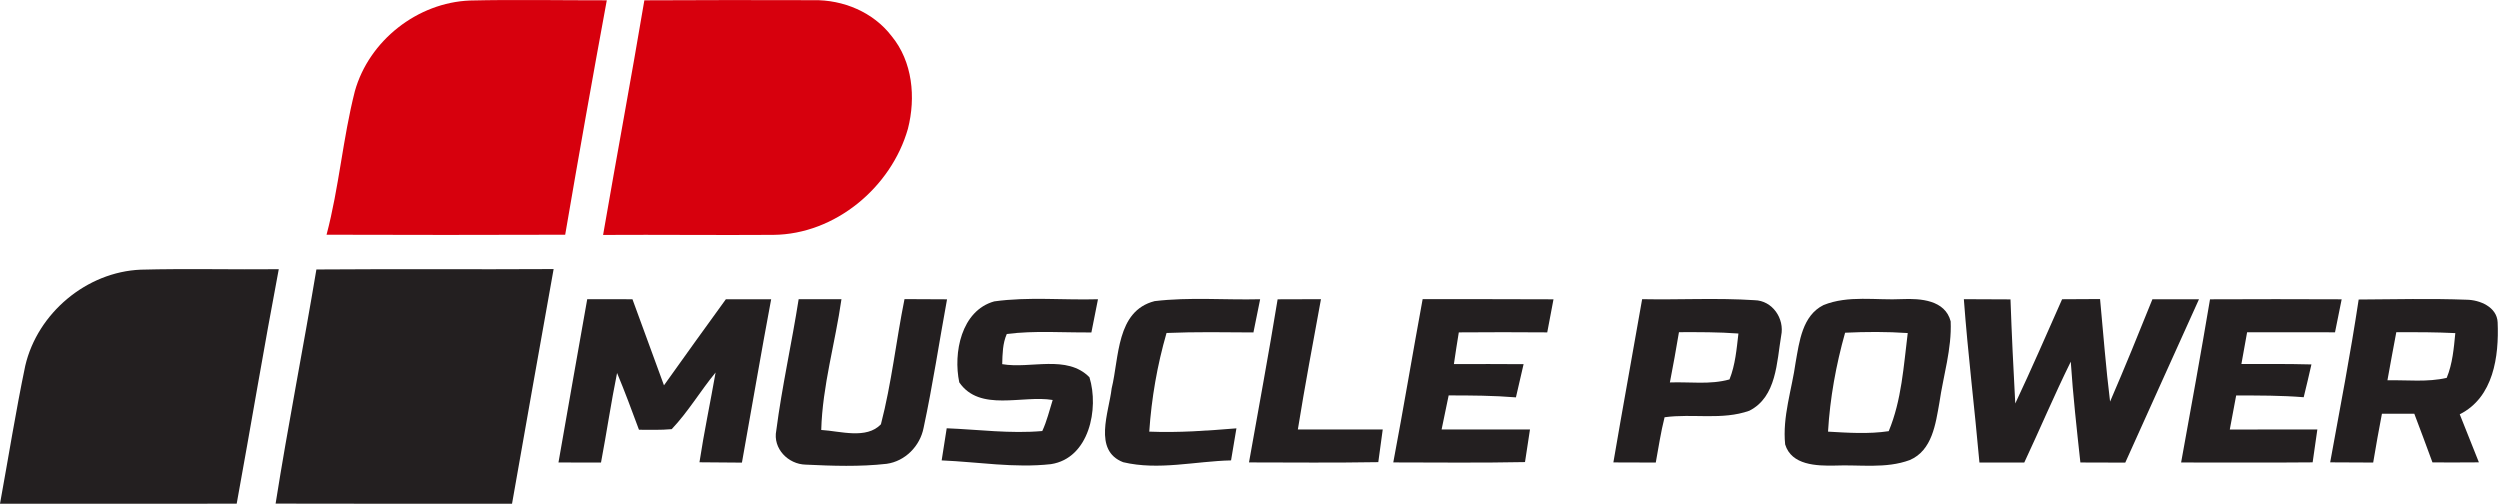 <svg height="75" viewBox="0 0 372 75" width="372" xmlns="http://www.w3.org/2000/svg"><g fill="none"><g fill="#d7000d" transform="translate(48.59)"><path d="m4.21 13.577c2.11-7.54 9.32-13.2 17.14-13.5 6.78-.16 13.57-.02 20.35-.03-2.14 11.61-4.2 23.24-6.19 34.88-11.84.04-23.67.04-35.51 0 1.86-7.03 2.42-14.32 4.21-21.35z"/><path d="m41.15 34.957c2.01-11.64 4.18-23.26 6.14-34.91 8.39-.04 16.78-.05 25.17-.02 4.41-.08 8.89 1.78 11.61 5.33 3.14 3.8 3.63 9.15 2.44 13.8-2.48 8.72-10.83 15.71-20.02 15.79-8.45.06-16.89-.04-25.34.01z"/></g><g fill="#231f20" transform="translate(0 40.037)"><path d="m3.76 14.38c1.83-7.83 9.12-13.95 17.17-14.29 6.84-.18 13.7 0 20.55-.07-2.2 11.61-4.14 23.27-6.26 34.89-11.74.02-23.48.01-35.22.01 1.25-6.85 2.34-13.73 3.76-20.54z"/><path d="m47.08.06c11.77-.09 23.53.01 35.3-.06-2.07 11.64-4.16 23.28-6.19 34.92-11.73-.01-23.45.02-35.18-.02 1.84-11.64 4.13-23.22 6.07-34.84z"/><path d="m306.84 4.49c1.88-.01 3.76-.02 5.65-.03.48 5.09.86 10.19 1.49 15.26 2.18-5.04 4.25-10.13 6.3-15.23 2.31-.01 4.62-.01 6.93 0-3.68 8.09-7.3 16.21-10.97 24.31-2.23-.01-4.46-.02-6.68-.02-.54-4.99-1.1-9.98-1.43-15-2.44 4.94-4.58 10.02-6.92 15.01-2.23 0-4.45 0-6.67 0-.72-8.11-1.72-16.19-2.32-24.31 2.31 0 4.63.01 6.94.03.18 5.17.43 10.33.71 15.49 2.42-5.13 4.67-10.33 6.97-15.51z"/><path d="m83.1 28.78c1.4-8.11 2.86-16.2 4.28-24.3 2.24 0 4.49 0 6.73.01 1.55 4.27 3.12 8.54 4.69 12.81 3.04-4.29 6.13-8.55 9.21-12.81 2.24-.01 4.49-.01 6.74 0-1.52 8.09-2.89 16.2-4.35 24.31-2.11-.01-4.21-.02-6.32-.05.68-4.47 1.62-8.9 2.4-13.36-2.26 2.74-4.08 5.85-6.53 8.43-1.62.15-3.25.09-4.87.09-1.05-2.83-2.1-5.67-3.26-8.45-.9 4.42-1.55 8.89-2.39 13.33-2.11 0-4.22-.01-6.33-.01z"/><path d="m115.51 24.02c.85-6.55 2.31-13.01 3.33-19.54h6.37c-.92 6.49-2.83 12.88-3.01 19.46 2.83.17 6.72 1.42 8.88-.84 1.59-6.11 2.26-12.43 3.51-18.63 2.11.01 4.22.01 6.33.03-1.17 6.37-2.13 12.79-3.49 19.13-.53 2.71-2.74 4.97-5.51 5.35-3.99.45-8.04.31-12.03.12-2.61-.05-4.92-2.4-4.38-5.08z"/><path d="m142.74 16.86c-.92-4.36.28-10.67 5.2-12.05 5.11-.71 10.3-.17 15.44-.32-.33 1.64-.66 3.29-.98 4.94-4.2.04-8.42-.3-12.59.23-.62 1.41-.64 2.97-.68 4.49 4.22.73 9.63-1.46 12.98 1.95 1.44 4.65-.02 12.06-5.74 12.93-5.41.6-10.85-.33-16.25-.56.24-1.6.5-3.19.75-4.78 4.73.19 9.48.83 14.22.41.69-1.47 1.06-3.08 1.55-4.62-4.5-.76-10.84 1.83-13.9-2.62z"/><path d="m165.41 17.78c1.14-4.61.67-11.55 6.4-13.01 5.21-.62 10.47-.15 15.7-.28-.34 1.64-.68 3.29-1 4.94-4.31-.03-8.62-.1-12.93.08-1.38 4.78-2.24 9.72-2.57 14.68 4.33.18 8.66-.14 12.97-.49-.26 1.59-.53 3.18-.8 4.77-5.32.12-10.79 1.52-16.05.27-4.52-1.74-2.11-7.46-1.72-10.96z"/><path d="m190.11 4.5c2.14-.02 4.29-.02 6.45-.02-1.18 6.46-2.4 12.91-3.44 19.39h12.63c-.22 1.61-.45 3.24-.66 4.86-6.41.11-12.83.05-19.24.04 1.43-8.09 2.94-16.16 4.26-24.27z"/><path d="m207.32 28.77c1.53-8.09 2.88-16.2 4.37-24.3 6.49.02 12.98-.01 19.47.03-.32 1.63-.63 3.28-.93 4.92-4.39-.03-8.78-.04-13.16 0-.26 1.57-.5 3.14-.73 4.72 3.46-.01 6.91-.02 10.37.01-.37 1.65-.75 3.29-1.14 4.94-3.33-.27-6.67-.29-10.01-.29-.35 1.69-.71 3.37-1.05 5.07h13.15c-.24 1.61-.49 3.23-.74 4.85-6.54.13-13.07.06-19.6.05z"/><path d="m240.07 28.77c1.38-8.11 2.87-16.19 4.28-24.29 5.57.11 11.15-.21 16.71.15 2.68.04 4.51 2.75 3.98 5.28-.66 3.9-.67 9.12-4.74 11.17-4.04 1.44-8.43.39-12.61.97-.56 2.22-.9 4.49-1.31 6.74-2.11 0-4.21-.01-6.31-.02m9.76-19.38c-.41 2.5-.87 4.99-1.35 7.48 2.95-.11 5.99.36 8.87-.45.87-2.17 1.06-4.53 1.33-6.83-2.95-.22-5.91-.21-8.85-.2z"/><path d="m271.33 5.36c3.69-1.5 7.84-.69 11.73-.89 2.7-.11 6.37.12 7.2 3.31.18 4.09-1.1 8.08-1.68 12.11-.56 3.13-1.06 7.1-4.41 8.53-3.56 1.32-7.46.66-11.18.82-2.66.05-6.42-.04-7.36-3.15-.42-4.13 1-8.15 1.56-12.21.55-3.07.99-6.95 4.14-8.52m3.22 4.11c-1.35 4.8-2.25 9.74-2.54 14.72 3 .17 6.04.38 9.03-.07 1.92-4.59 2.22-9.7 2.83-14.6-3.1-.21-6.22-.2-9.32-.05z"/><path d="m324.55 28.78c1.47-8.09 2.94-16.18 4.3-24.28 6.53-.03 13.06-.03 19.59 0-.34 1.63-.67 3.27-.99 4.91-4.36-.01-8.72-.01-13.08-.01-.29 1.58-.57 3.15-.85 4.73 3.47-.01 6.94-.03 10.42.06-.37 1.63-.75 3.26-1.15 4.88-3.35-.27-6.7-.26-10.05-.26-.31 1.69-.63 3.37-.95 5.07 4.34-.02 8.69-.01 13.03-.01-.24 1.62-.47 3.25-.7 4.89-6.52.06-13.05.02-19.57.02z"/><path d="m350.97 4.53c5.35-.03 10.7-.17 16.05.03 1.97.02 4.54 1.08 4.63 3.38.21 5.05-.61 11.15-5.64 13.67.95 2.38 1.91 4.76 2.85 7.15-2.3.02-4.61.02-6.91.01-.88-2.42-1.79-4.83-2.7-7.24-1.61-.01-3.22-.01-4.82 0-.46 2.41-.9 4.83-1.3 7.26-2.14 0-4.27-.01-6.4-.03 1.47-8.07 3.02-16.12 4.24-24.23m5.6 4.86c-.44 2.38-.9 4.77-1.32 7.16 2.93-.06 5.93.31 8.82-.36.87-2.11 1.06-4.41 1.28-6.66-2.93-.14-5.86-.15-8.78-.14z"/></g></g></svg>